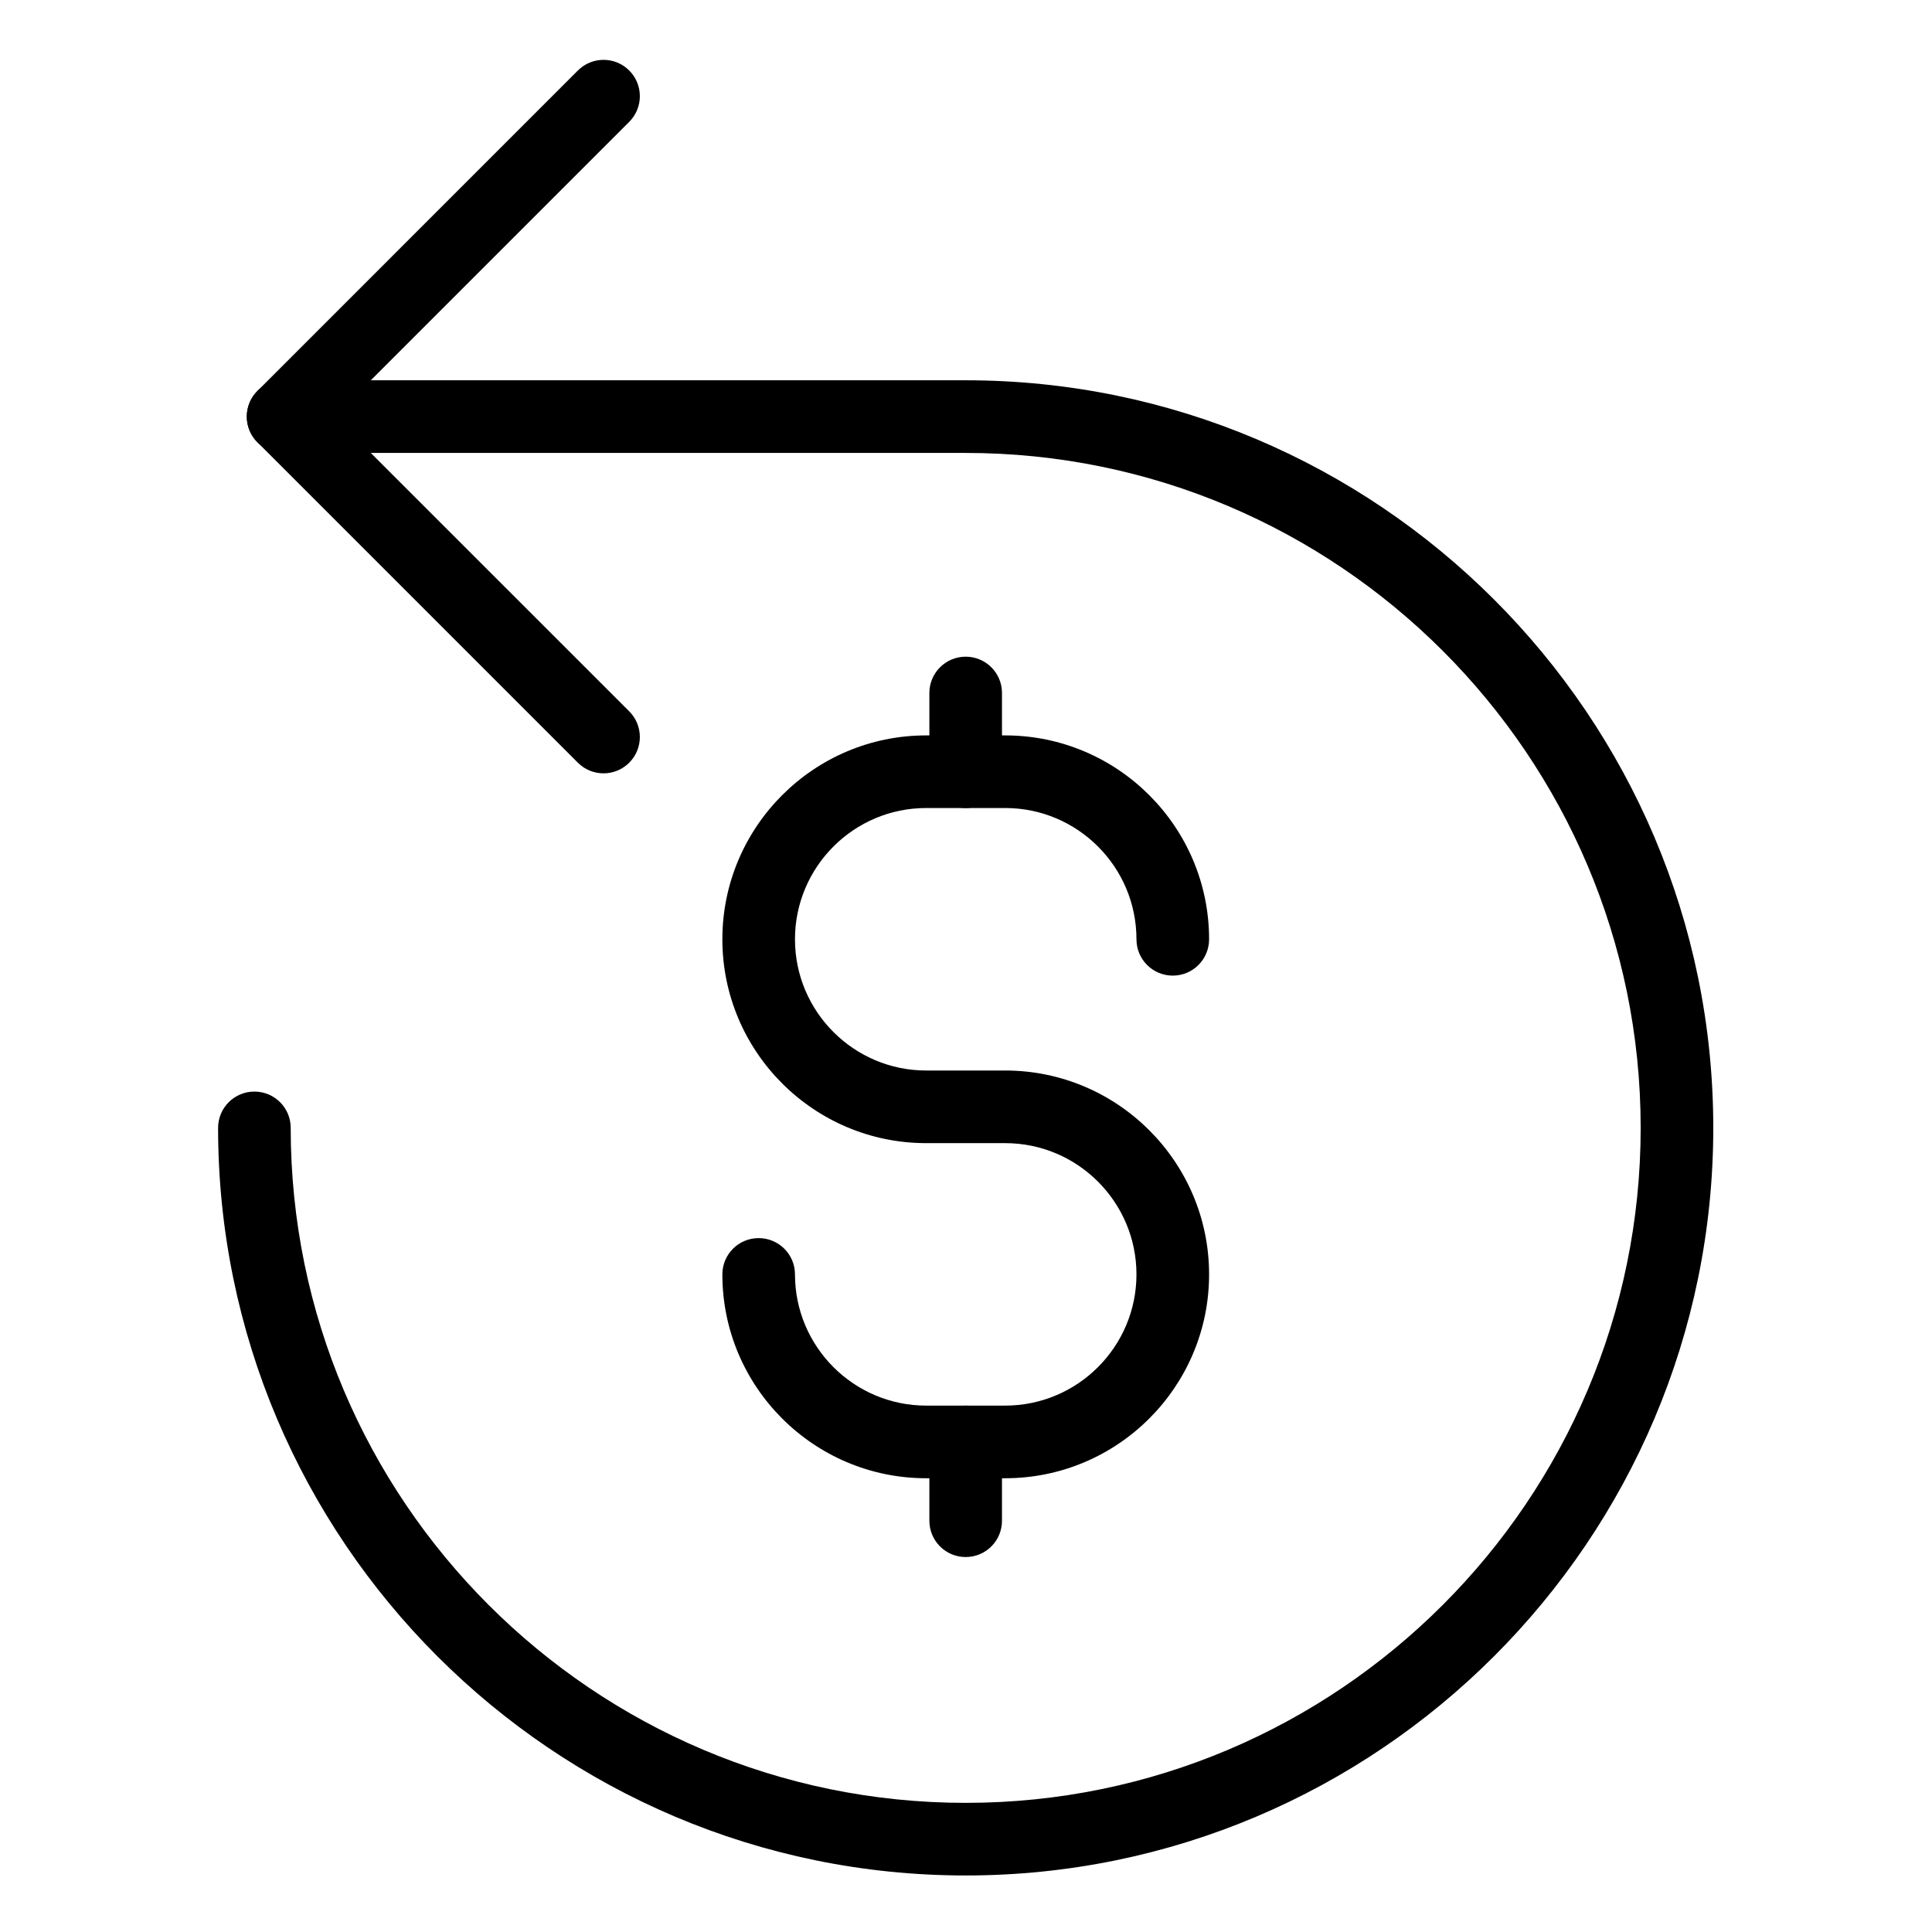 <svg version="1.2" preserveAspectRatio="xMidYMid meet" height="500" viewBox="0 0 375 375" zoomAndPan="magnify" width="500" xmlns:xlink="http://www.w3.org/1999/xlink" xmlns="http://www.w3.org/2000/svg"><defs><clipPath id="05bbc38516"><path d="M 42.332 73.645 L 332.543 73.645 L 332.543 364.027 L 42.332 364.027 Z M 42.332 73.645"></path></clipPath></defs><g id="31abdf8014"><g clip-path="url(#05bbc38516)" clip-rule="nonzero"><path d="M 187.438 364.027 C 107.43 364.027 42.332 298.93 42.332 218.918 C 42.332 215.023 45.484 211.875 49.375 211.875 C 53.277 211.875 56.426 215.023 56.426 218.918 C 56.426 291.168 115.191 349.934 187.438 349.934 C 259.684 349.934 318.453 291.168 318.453 218.918 C 318.453 146.676 259.684 87.914 187.438 87.914 L 54.953 87.914 C 51.055 87.914 47.902 84.758 47.902 80.863 C 47.902 76.969 51.055 73.812 54.953 73.812 L 187.438 73.812 C 267.445 73.812 332.547 138.914 332.547 218.918 C 332.547 298.93 267.445 364.027 187.438 364.027" style="stroke:none;fill-rule:nonzero;fill:#000000;fill-opacity:1;"></path></g><path d="M 117.152 150.105 C 115.344 150.105 113.539 149.418 112.164 148.039 L 49.973 85.844 C 47.215 83.094 47.215 78.629 49.973 75.879 L 112.164 13.684 C 114.918 10.93 119.379 10.93 122.133 13.684 C 124.883 16.438 124.883 20.898 122.133 23.648 L 64.918 80.863 L 122.133 138.07 C 124.883 140.828 124.883 145.285 122.133 148.039 C 120.754 149.418 118.953 150.105 117.152 150.105" style="stroke:none;fill-rule:nonzero;fill:#000000;fill-opacity:1;"></path><path d="M 195.105 286.926 L 179.77 286.926 C 157.953 286.926 140.211 269.184 140.211 247.359 C 140.211 243.465 143.359 240.316 147.254 240.316 C 151.148 240.316 154.305 243.465 154.305 247.359 C 154.305 261.402 165.73 272.828 179.77 272.828 L 195.105 272.828 C 209.16 272.828 220.586 261.402 220.586 247.359 C 220.586 233.309 209.16 221.883 195.105 221.883 L 179.77 221.883 C 157.953 221.883 140.211 204.137 140.211 182.316 C 140.211 160.5 157.953 142.742 179.77 142.742 L 195.105 142.742 C 216.926 142.742 234.684 160.5 234.684 182.316 C 234.684 186.215 231.531 189.367 227.637 189.367 C 223.742 189.367 220.586 186.215 220.586 182.316 C 220.586 168.262 209.16 156.836 195.105 156.836 L 179.77 156.836 C 165.73 156.836 154.305 168.262 154.305 182.316 C 154.305 196.359 165.73 207.785 179.77 207.785 L 195.105 207.785 C 216.926 207.785 234.684 225.543 234.684 247.359 C 234.684 269.184 216.926 286.926 195.105 286.926" style="stroke:none;fill-rule:nonzero;fill:#000000;fill-opacity:1;"></path><path d="M 187.438 302.219 C 183.547 302.219 180.391 299.07 180.391 295.172 L 180.391 279.875 C 180.391 275.98 183.547 272.828 187.438 272.828 C 191.336 272.828 194.484 275.98 194.484 279.875 L 194.484 295.172 C 194.484 299.07 191.336 302.219 187.438 302.219" style="stroke:none;fill-rule:nonzero;fill:#000000;fill-opacity:1;"></path><path d="M 187.438 156.836 C 183.547 156.836 180.391 153.684 180.391 149.785 L 180.391 134.508 C 180.391 130.613 183.547 127.461 187.438 127.461 C 191.336 127.461 194.484 130.613 194.484 134.508 L 194.484 149.785 C 194.484 153.684 191.336 156.836 187.438 156.836" style="stroke:none;fill-rule:nonzero;fill:#000000;fill-opacity:1;"></path></g></svg>